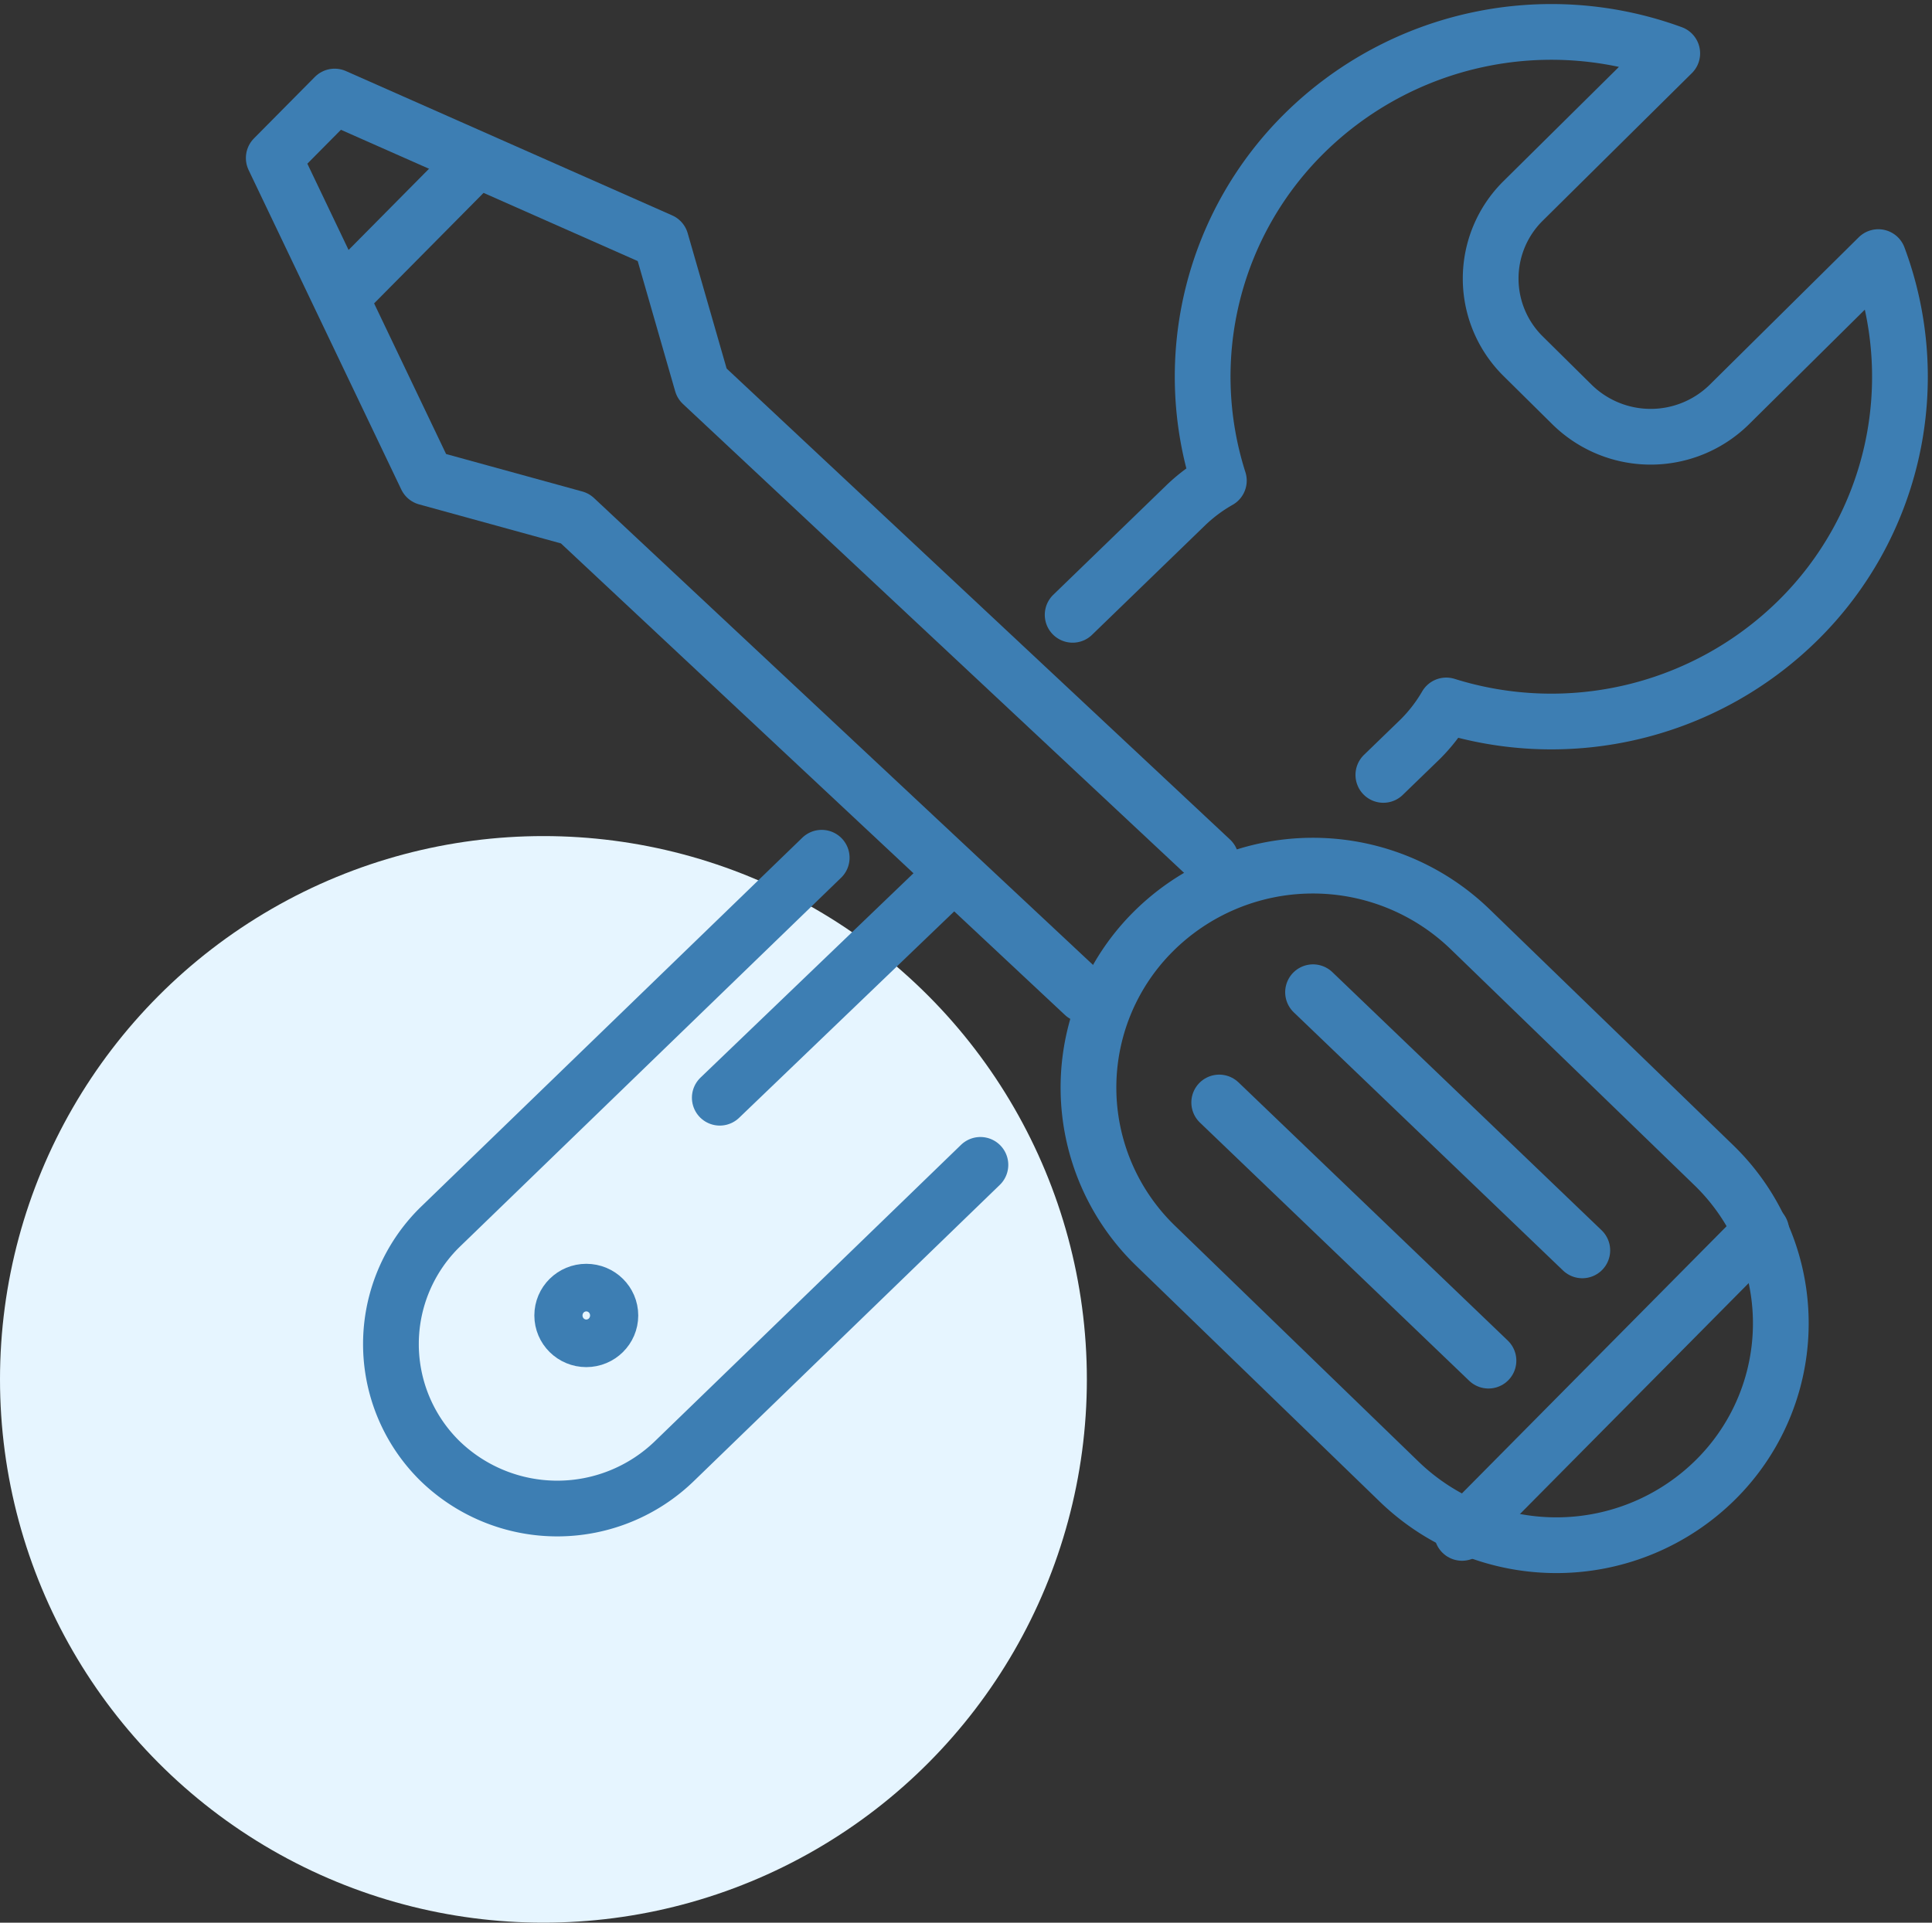 <svg xmlns="http://www.w3.org/2000/svg" width="69.326" height="69.009" viewBox="0 0 69.326 69.009">
  <rect x="0" y="0" width="69.326" height="69.009" fill="#333333" stroke="none"/>
  <g id="Group_467760" data-name="Group 467760" transform="translate(-749 -630.991)">
    <circle id="Ellipse_17121" data-name="Ellipse 17121" cx="19.5" cy="19.5" r="19.5" transform="translate(749 661)" fill="#e6f5ff"/>
    <g id="Group_67" data-name="Group 67" transform="translate(43.735 456.83)">
      <g id="Group_63" data-name="Group 63" transform="translate(719.293 175.309)">
        <g id="Group_62" data-name="Group 62" transform="translate(0)">
          <path id="Path_73" data-name="Path 73" d="M748.448,302.924,734.734,316.2a5.882,5.882,0,0,0,0,8.359,6.041,6.041,0,0,0,8.451,0l10.958-10.611" transform="translate(-732.991 -273.286)" fill="none" stroke="#3d7eb3" stroke-linecap="round" stroke-linejoin="round" stroke-width="2"/>
          <path id="Path_74" data-name="Path 74" d="M848.315,201.974l1.325-1.283a5.866,5.866,0,0,0,.932-1.21,12.606,12.606,0,0,0,12.617-3.049,12.277,12.277,0,0,0,2.887-13.043l-5.355,5.3a4.023,4.023,0,0,1-5.628,0l-1.767-1.747a3.917,3.917,0,0,1,0-5.566l5.355-5.3a12.612,12.612,0,0,0-13.187,2.856,12.275,12.275,0,0,0-3.082,12.479,5.916,5.916,0,0,0-1.224.922l-4.022,3.895" transform="translate(-812.704 -175.309)" fill="none" stroke="#3d7eb3" stroke-linecap="round" stroke-linejoin="round" stroke-width="2"/>
          <ellipse id="Ellipse_3" data-name="Ellipse 3" cx="0.864" cy="0.854" rx="0.864" ry="0.854" transform="translate(6.146 45.213)" fill="none" stroke="#3d7eb3" stroke-linecap="round" stroke-linejoin="round" stroke-width="2"/>
        </g>
        <line id="Line_100" data-name="Line 100" y1="7.914" x2="8.245" transform="translate(11.8 30.338)" fill="none" stroke="#3d7eb3" stroke-linecap="round" stroke-linejoin="round" stroke-width="2"/>
      </g>
      <g id="Group_66" data-name="Group 66" transform="translate(715.089 177.631)">
        <g id="Group_65" data-name="Group 65" transform="translate(0 0)">
          <g id="Group_64" data-name="Group 64">
            <path id="Path_760528" data-name="Path 760528" d="M8.007.044A8.115,8.115,0,0,1,16.058,8.1l.067,12.161a7.9,7.9,0,0,1-7.963,7.965A8.115,8.115,0,0,1,.111,20.17L.044,8.009A7.9,7.9,0,0,1,8.007.044Z" transform="translate(25.9 35.681) rotate(-45.596)" fill="none" stroke="#3d7eb3" stroke-linecap="round" stroke-width="2"/>
            <path id="Path_75" data-name="Path 75" d="M748.719,212.7l-18.265-17.094-1.474-5.124-11.707-5.18-2.185,2.206,5.479,11.468,5.329,1.466,18.265,17.094" transform="translate(-715.089 -185.307)" fill="none" stroke="#3d7eb3" stroke-linecap="round" stroke-linejoin="round" stroke-width="2"/>
            <line id="Line_101" data-name="Line 101" y1="10.843" x2="10.738" transform="translate(42.638 40.706)" fill="none" stroke="#3d7eb3" stroke-linecap="round" stroke-linejoin="round" stroke-width="2"/>
          </g>
          <line id="Line_102" data-name="Line 102" y1="4.413" x2="4.37" transform="translate(2.405 2.792)" fill="none" stroke="#3d7eb3" stroke-linecap="round" stroke-linejoin="round" stroke-width="2"/>
        </g>
        <line id="Line_103" data-name="Line 103" x1="9.662" y1="9.266" transform="translate(33.925 36.101)" fill="none" stroke="#3d7eb3" stroke-linecap="round" stroke-linejoin="round" stroke-width="2"/>
        <line id="Line_104" data-name="Line 104" x1="9.662" y1="9.266" transform="translate(37.292 32.143)" fill="none" stroke="#3d7eb3" stroke-linecap="round" stroke-linejoin="round" stroke-width="2"/>
      </g>
    </g>
  </g>
</svg>
